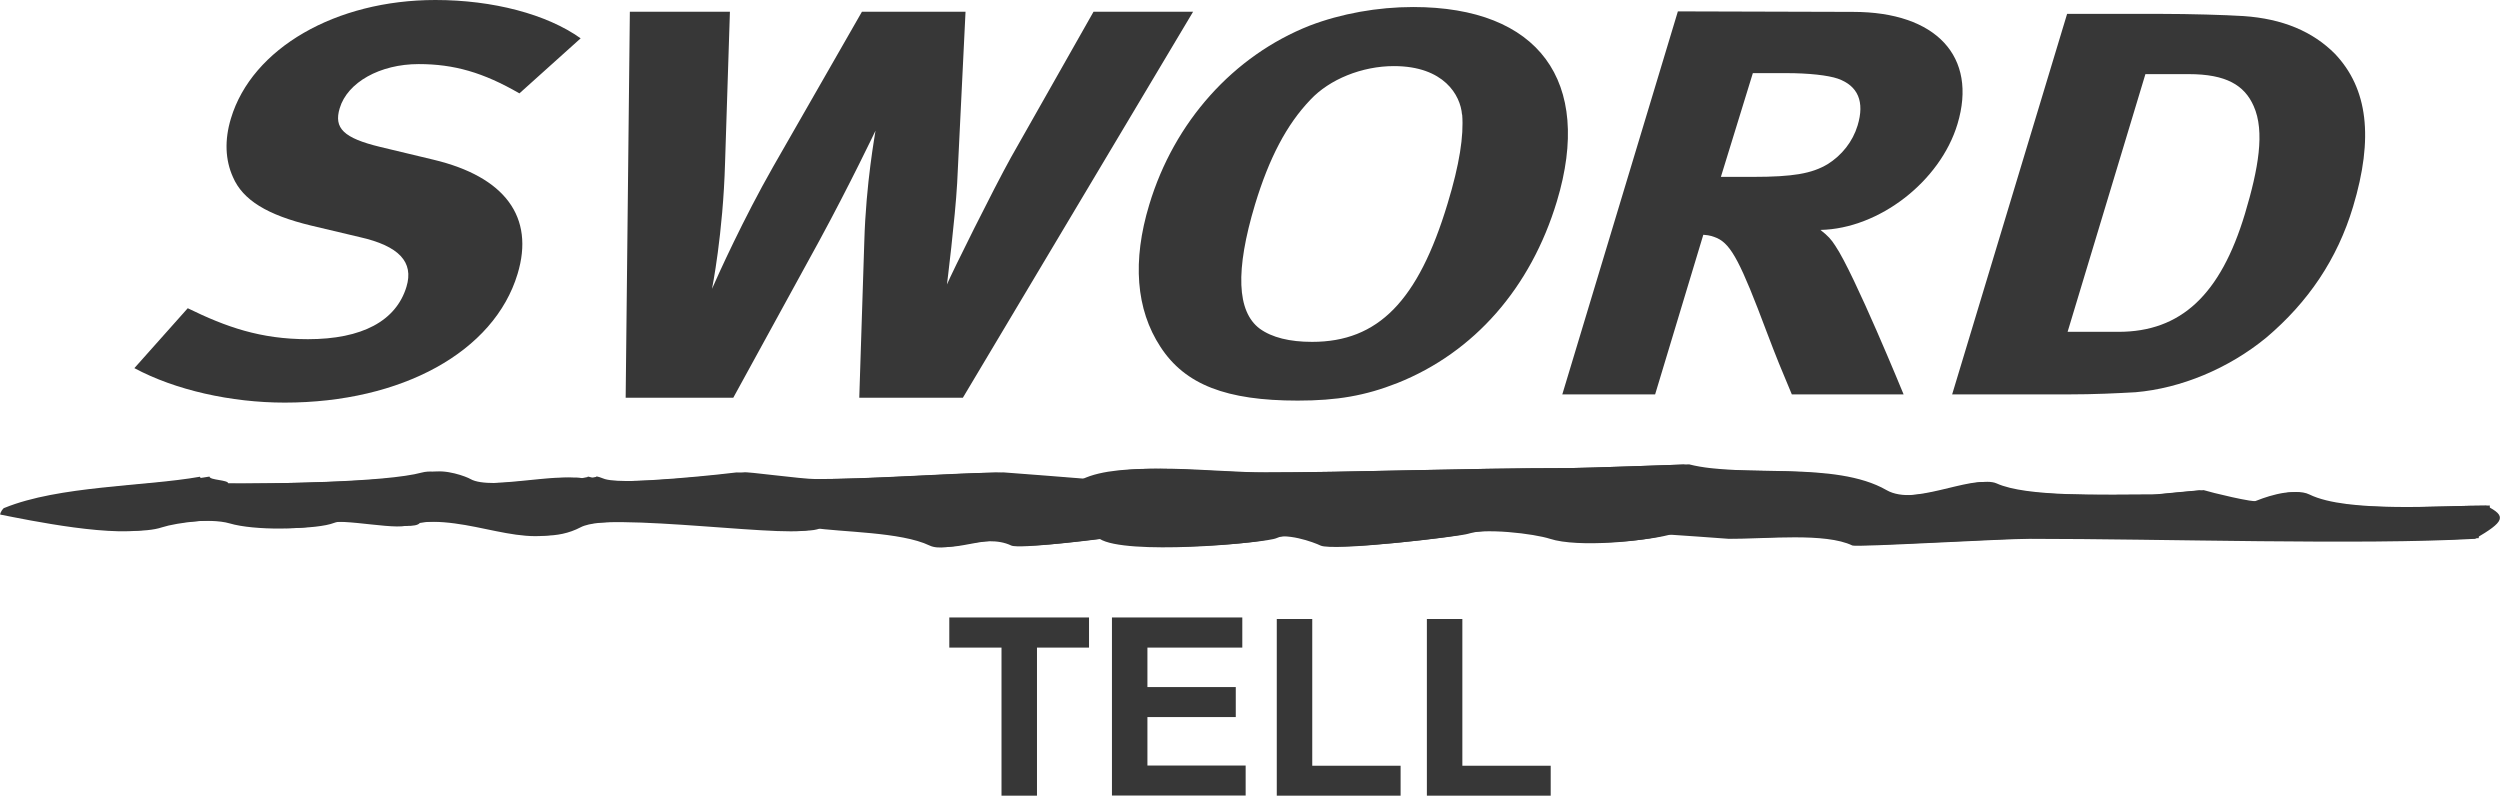 <?xml version="1.0" encoding="UTF-8"?><svg id="_ар_2" xmlns="http://www.w3.org/2000/svg" viewBox="0 0 149.4 47.55"><defs><style>.cls-1{fill-rule:evenodd;}.cls-1,.cls-2{fill:#373737;}</style></defs><g id="Calque_1"><g><g><path class="cls-2" d="M59.85,47.55v-8.85h-3.12v-1.8h8.35v1.8h-3.11v8.85h-2.12Z"/><path class="cls-2" d="M66.45,47.55v-10.65h7.79v1.8h-5.67v2.36h5.28v1.79h-5.28v2.9h5.87v1.79h-7.99Z"/><path class="cls-2" d="M76.3,47.55v-10.56h2.12v8.77h5.28v1.79h-7.4Z"/><path class="cls-2" d="M85.27,47.55v-10.56h2.12v8.77h5.28v1.79h-7.4Z"/></g><g><g><g><path class="cls-2" d="M34.7,2.29l-3.66,3.29c-2.16-1.25-3.91-1.75-6.02-1.75-2.31,0-4.26,1.09-4.72,2.64-.36,1.19,.23,1.78,2.42,2.31l3.17,.76c4.29,1.02,6.07,3.43,5.04,6.83-1.4,4.65-6.92,7.69-13.92,7.69-3.2,0-6.54-.75-8.98-2.06l3.19-3.58c2.29,1.12,4.34,1.85,7.18,1.85,3.24,0,5.27-1.09,5.89-3.13,.45-1.48-.44-2.44-2.79-2.97l-2.91-.69c-2.61-.63-4.08-1.52-4.67-2.9-.46-1.02-.51-2.21-.12-3.5C15.06,2.88,20.07,0,26.02,0c3.44,0,6.66,.85,8.68,2.29Z"/><path class="cls-2" d="M37.63,.7h5.99l-.29,9.02c-.12,4.28-.78,7.54-.78,7.54,.39-.89,1.86-4.15,3.66-7.31L51.51,.7h6.19l-.5,10.24c-.12,2.14-.61,6.06-.61,6.06,.3-.72,2.77-5.69,3.83-7.6L65.35,.7h5.95l-13.76,23.07h-6.19l.3-9.31c.1-3.56,.65-6.45,.67-6.65,0,0-1.54,3.23-3.36,6.58l-5.14,9.38h-6.43l.25-23.07Z"/><path class="cls-2" d="M87.38,6.85c.1,1.28-.16,2.97-.87,5.31-1.76,5.84-4.16,8.27-8.1,8.27-1.34,0-2.4-.26-3.13-.79-1.36-1.02-1.47-3.46-.28-7.42,.84-2.77,1.89-4.78,3.31-6.26,1.14-1.22,3.08-2.01,4.99-2.01,3,0,3.98,1.75,4.07,2.9Zm-9.11-5.32c-4.56,1.8-8.1,5.75-9.59,10.7-1.02,3.36-.8,6.26,.67,8.5,1.47,2.26,3.94,3.21,8.2,3.21,2.35,0,4.03-.29,5.96-1.05,4.59-1.83,7.97-5.69,9.53-10.86,2.17-7.19-1.09-11.61-8.59-11.61-2.11,0-4.3,.39-6.18,1.11Z"/><path class="cls-2" d="M106.73,4.37c1.38,0,2.51,.13,3.1,.33,1.21,.43,1.61,1.38,1.18,2.8-.29,.96-.94,1.78-1.79,2.31-.94,.56-2.05,.76-4.48,.76h-1.9l1.91-6.2h1.98Zm-13.36,19.2h5.54l2.88-9.54c.43,.03,.58,.1,.83,.2,.85,.4,1.41,1.48,2.96,5.61,.61,1.61,.87,2.23,1.5,3.73h6.68s-2.96-7.23-4.08-8.88c-.25-.39-.43-.59-.89-.95,3.5-.07,7.16-2.9,8.19-6.33,1.21-4.02-1.26-6.7-6.24-6.7l-10.47-.03-6.91,22.9Z"/><path class="cls-2" d="M130.8,4.43c2.23,0,3.33,.66,3.88,1.91,.68,1.52,.28,3.76-.52,6.43-1.46,4.85-3.83,7.06-7.56,7.06h-3.04l4.65-15.4h2.59Zm-14.12,19.14h6.85c1.66,0,3.02-.07,4.09-.13,2.7-.23,5.56-1.41,7.82-3.27,2.49-2.11,4.24-4.68,5.18-7.82,1.24-4.12,.88-7.06-1.08-9.13-1.33-1.34-3.13-2.1-5.47-2.26-1.12-.07-3.24-.13-4.87-.13h-5.67l-6.87,22.74Z"/></g><path class="cls-1" d="M148.79,30.18v1.32h-.66v.66c-6.79,.37-18.56,0-26.58,0-1.58,0-10.29,.51-10.53,.4-1.62-.78-5.08-.39-7.37-.4-1.23-.09-2.46-.17-3.68-.26-1.26,.4-5.32,.8-6.97,.26-.93-.3-3.94-.69-5.27-.26-.45,.15-7.67,1.02-8.42,.66-.37-.18-2.11-.83-3.03-.4-.59,.28-8.6,.99-10.13,0,0,0-4.78,.63-5.27,.4-1.6-.77-3.83,.5-4.87,0-1.7-.81-5.26-.79-6.97-1.05-.4,.82-12.32-1.07-14.34,0-2.82,1.48-6.04-.85-9.61-.26-.4,.56-4.13-.39-5.13,0-1.01,.39-4.21,.43-5.66,0-1.22-.36-3.79-.01-4.61,.26-2,.68-7.45-.47-9.08-.79v-.39h.26c3.26-1.33,8.31-1.27,11.65-1.85,0,.22,1.12,.19,1.12,.41,3.21,.02,9.98-.08,12.11-.66,.85-.23,2.14,.26,2.37,.4,1.22,.7,5.93-.42,6.84,0,.22-.04,.44-.09,.66-.13,0-.09,.36,.08,.53,.13,1.39,.41,8.28-.39,8.29-.4,.13-.07,3.43,.4,4.34,.4,3.72,0,8.08-.35,11.19-.4,1.71,.13,3.42,.26,5.13,.4,2.28-1.12,7.48-.39,10.53-.4,5.39,0,12.03-.26,18.29-.26,.82,0,7.02-.22,7.02-.22,3.21,.82,8.71-.24,11.8,1.54,1.77,1.02,5.37-.94,6.58-.4,1.79,.81,6.25,.67,9.61,.66,.92-.09,1.84-.18,2.76-.26,.41,.13,3.01,.77,3.29,.66,.36-.14,2.11-.85,3.03-.4,2.27,1.12,8.04,.65,10.79,.66Z"/></g><path class="cls-1" d="M148.57,30.22c1.28,.63,1.08,.96-.66,1.98-6.81,.38-18.61,0-26.65,0-1.58,0-10.32,.51-10.56,.4-1.62-.78-5.1-.39-7.39-.4-1.23-.09-2.46-.18-3.69-.26-1.26,.41-5.34,.8-6.99,.26-.93-.3-3.95-.69-5.28-.26-.45,.15-7.69,1.02-8.44,.66-.37-.18-2.11-.84-3.04-.4-.59,.28-8.62,.99-10.16,0,0,0-4.8,.63-5.28,.4-1.61-.77-3.84,.5-4.88,0-1.71-.82-5.28-.79-6.99-1.06-.4,.82-12.35-1.07-14.38,0-2.82,1.48-6.05-.85-9.63-.26-.4,.56-4.14-.39-5.15,0-1.01,.39-4.22,.43-5.67,0-1.22-.36-3.8-.01-4.62,.26-2.01,.68-7.47-.47-9.1-.79,0-.13,.18-.4,.26-.4,3.27-1.33,8.34-1.27,11.68-1.86,0,.22,1.12,.19,1.12,.41,3.22,.02,10.01-.08,12.14-.66,.85-.23,2.15,.26,2.38,.4,1.22,.7,5.95-.43,6.86,0,.22-.04,.44-.09,.66-.13,0-.09,.36,.08,.53,.13,1.39,.41,8.3-.39,8.31-.4,.13-.07,3.44,.4,4.35,.4,3.73,0,8.1-.35,11.22-.4,1.72,.13,3.43,.26,5.15,.4,2.29-1.12,7.5-.39,10.56-.4,5.4,0,12.06-.26,18.34-.26,.82,0,7.04-.22,7.04-.22,3.22,.82,8.73-.24,11.83,1.54,1.78,1.03,5.38-.94,6.6-.4,1.79,.81,6.26,.67,9.63,.66,.92-.09,1.85-.18,2.77-.26,.41,.13,3.02,.77,3.3,.66,.36-.14,2.11-.85,3.03-.4,2.28,1.12,8.06,.65,10.82,.66Z"/></g></g></g></svg>